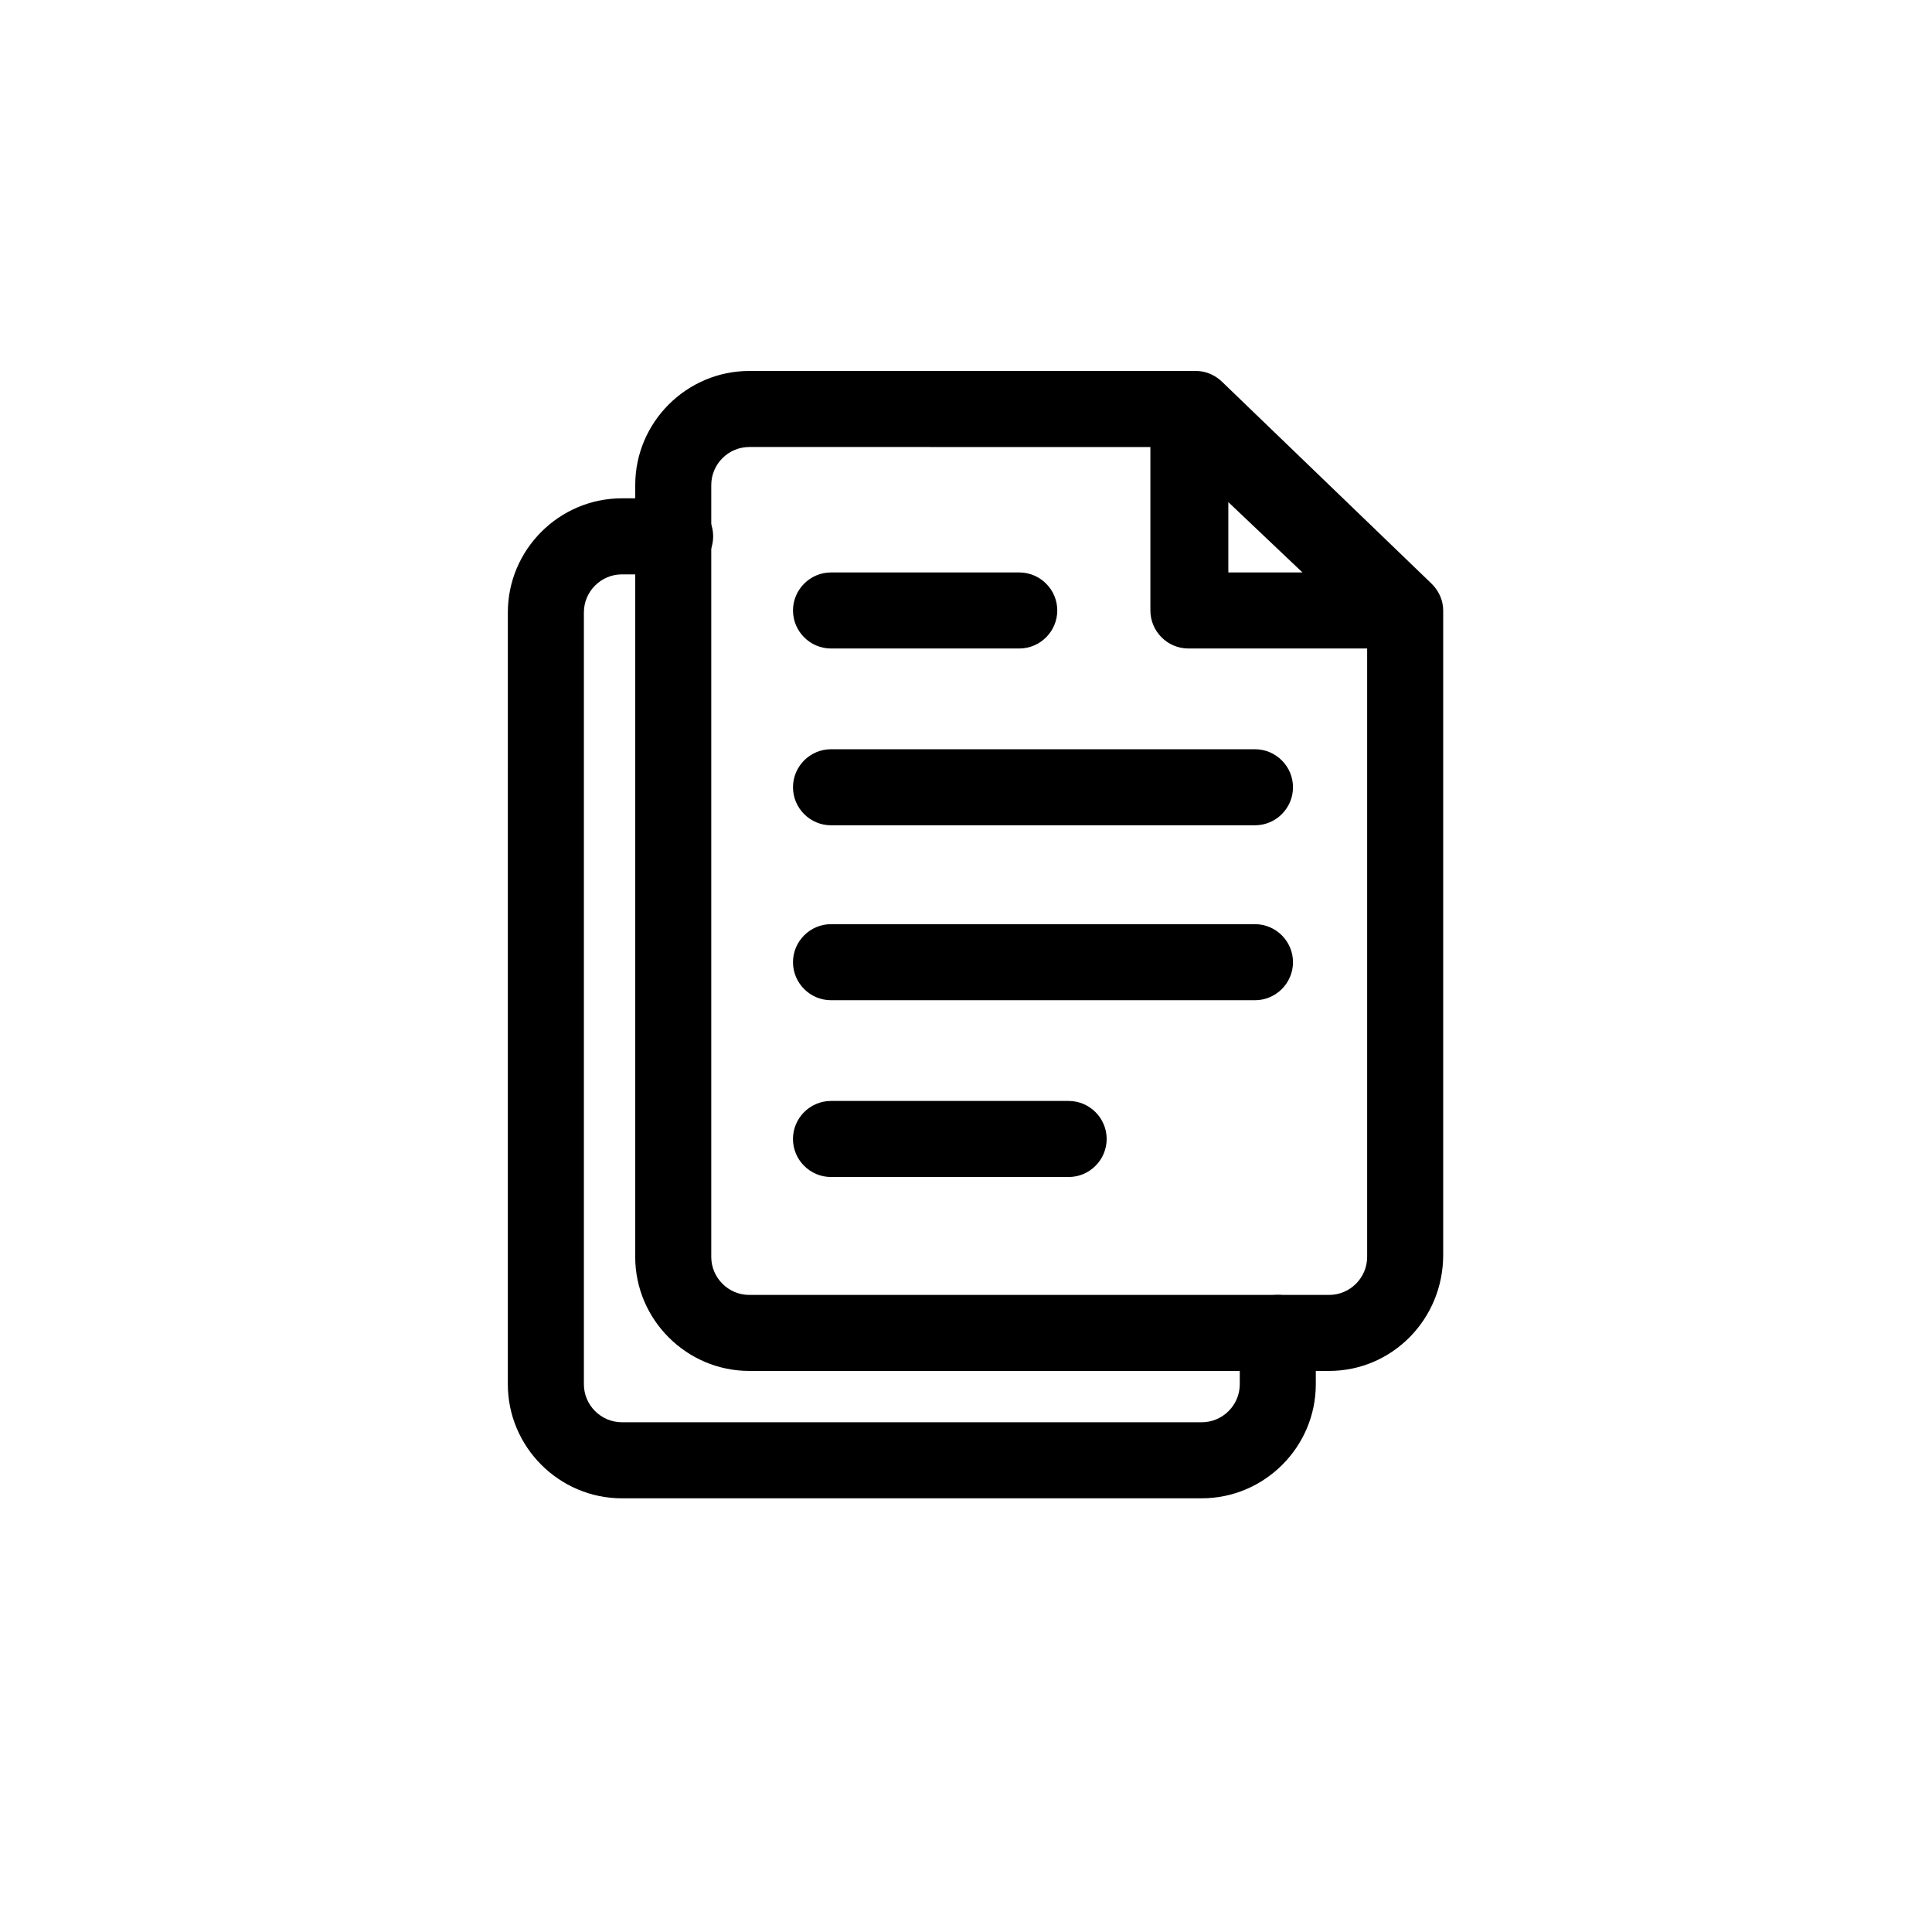 <?xml version="1.0" encoding="UTF-8"?>
<!-- Uploaded to: SVG Repo, www.svgrepo.com, Generator: SVG Repo Mixer Tools -->
<svg fill="#000000" width="800px" height="800px" version="1.1" viewBox="144 144 512 512" xmlns="http://www.w3.org/2000/svg">
 <g>
  <path d="m496.23 507.31h-153.66c-16.625 0-30.23-13.602-30.23-30.23l0.004-204.54c0-16.625 13.602-30.23 30.23-30.23h118.39c2.519 0 5.039 1.008 7.055 3.023l55.418 53.402c2.016 2.016 3.023 4.535 3.023 7.055v170.79c-0.004 17.129-13.605 30.73-30.23 30.73zm-153.66-244.85c-5.543 0-10.078 4.535-10.078 10.078v204.55c0 5.543 4.535 10.078 10.078 10.078h153.66c5.543 0 10.078-4.535 10.078-10.078v-166.76l-49.375-47.863z"/>
  <path d="m462.47 541.07h-153.66c-16.625 0-30.23-13.602-30.23-30.23l0.004-204.55c0-16.625 13.602-30.23 30.23-30.23h14.105c5.543 0 10.078 4.535 10.078 10.078s-4.535 10.078-10.078 10.078h-14.105c-5.543 0-10.078 4.535-10.078 10.078v204.54c0 5.543 4.535 10.078 10.078 10.078h153.66c5.543 0 10.078-4.535 10.078-10.078v-13.602c0-5.543 4.535-10.078 10.078-10.078 5.543 0 10.078 4.535 10.078 10.078l-0.008 13.602c0 16.625-13.602 30.23-30.227 30.23z"/>
  <path d="m514.36 315.86h-55.418c-5.543 0-10.078-4.535-10.078-10.078v-51.387c0-4.031 2.519-7.559 6.047-9.07 3.527-1.512 8.062-1.008 11.082 2.016l55.418 51.891c3.023 3.023 4.031 7.055 2.519 11.082-1.508 3.027-5.035 5.547-9.57 5.547zm-44.84-20.152h19.648l-19.648-18.641z"/>
  <path d="m414.11 315.86h-49.879c-5.543 0-10.078-4.535-10.078-10.078 0-5.543 4.535-10.078 10.078-10.078h49.879c5.543 0 10.078 4.535 10.078 10.078-0.004 5.543-4.535 10.078-10.078 10.078z"/>
  <path d="m476.58 362.71h-112.35c-5.543 0-10.078-4.535-10.078-10.078s4.535-10.078 10.078-10.078h112.35c5.543 0 10.078 4.535 10.078 10.078 0 5.547-4.531 10.078-10.074 10.078z"/>
  <path d="m476.58 409.07h-112.35c-5.543 0-10.078-4.535-10.078-10.078s4.535-10.078 10.078-10.078h112.35c5.543 0 10.078 4.535 10.078 10.078s-4.531 10.078-10.074 10.078z"/>
  <path d="m427.2 455.92h-62.977c-5.543 0-10.078-4.535-10.078-10.078s4.535-10.078 10.078-10.078h62.977c5.543 0 10.078 4.535 10.078 10.078s-4.535 10.078-10.078 10.078z"/>
 </g>
</svg>
